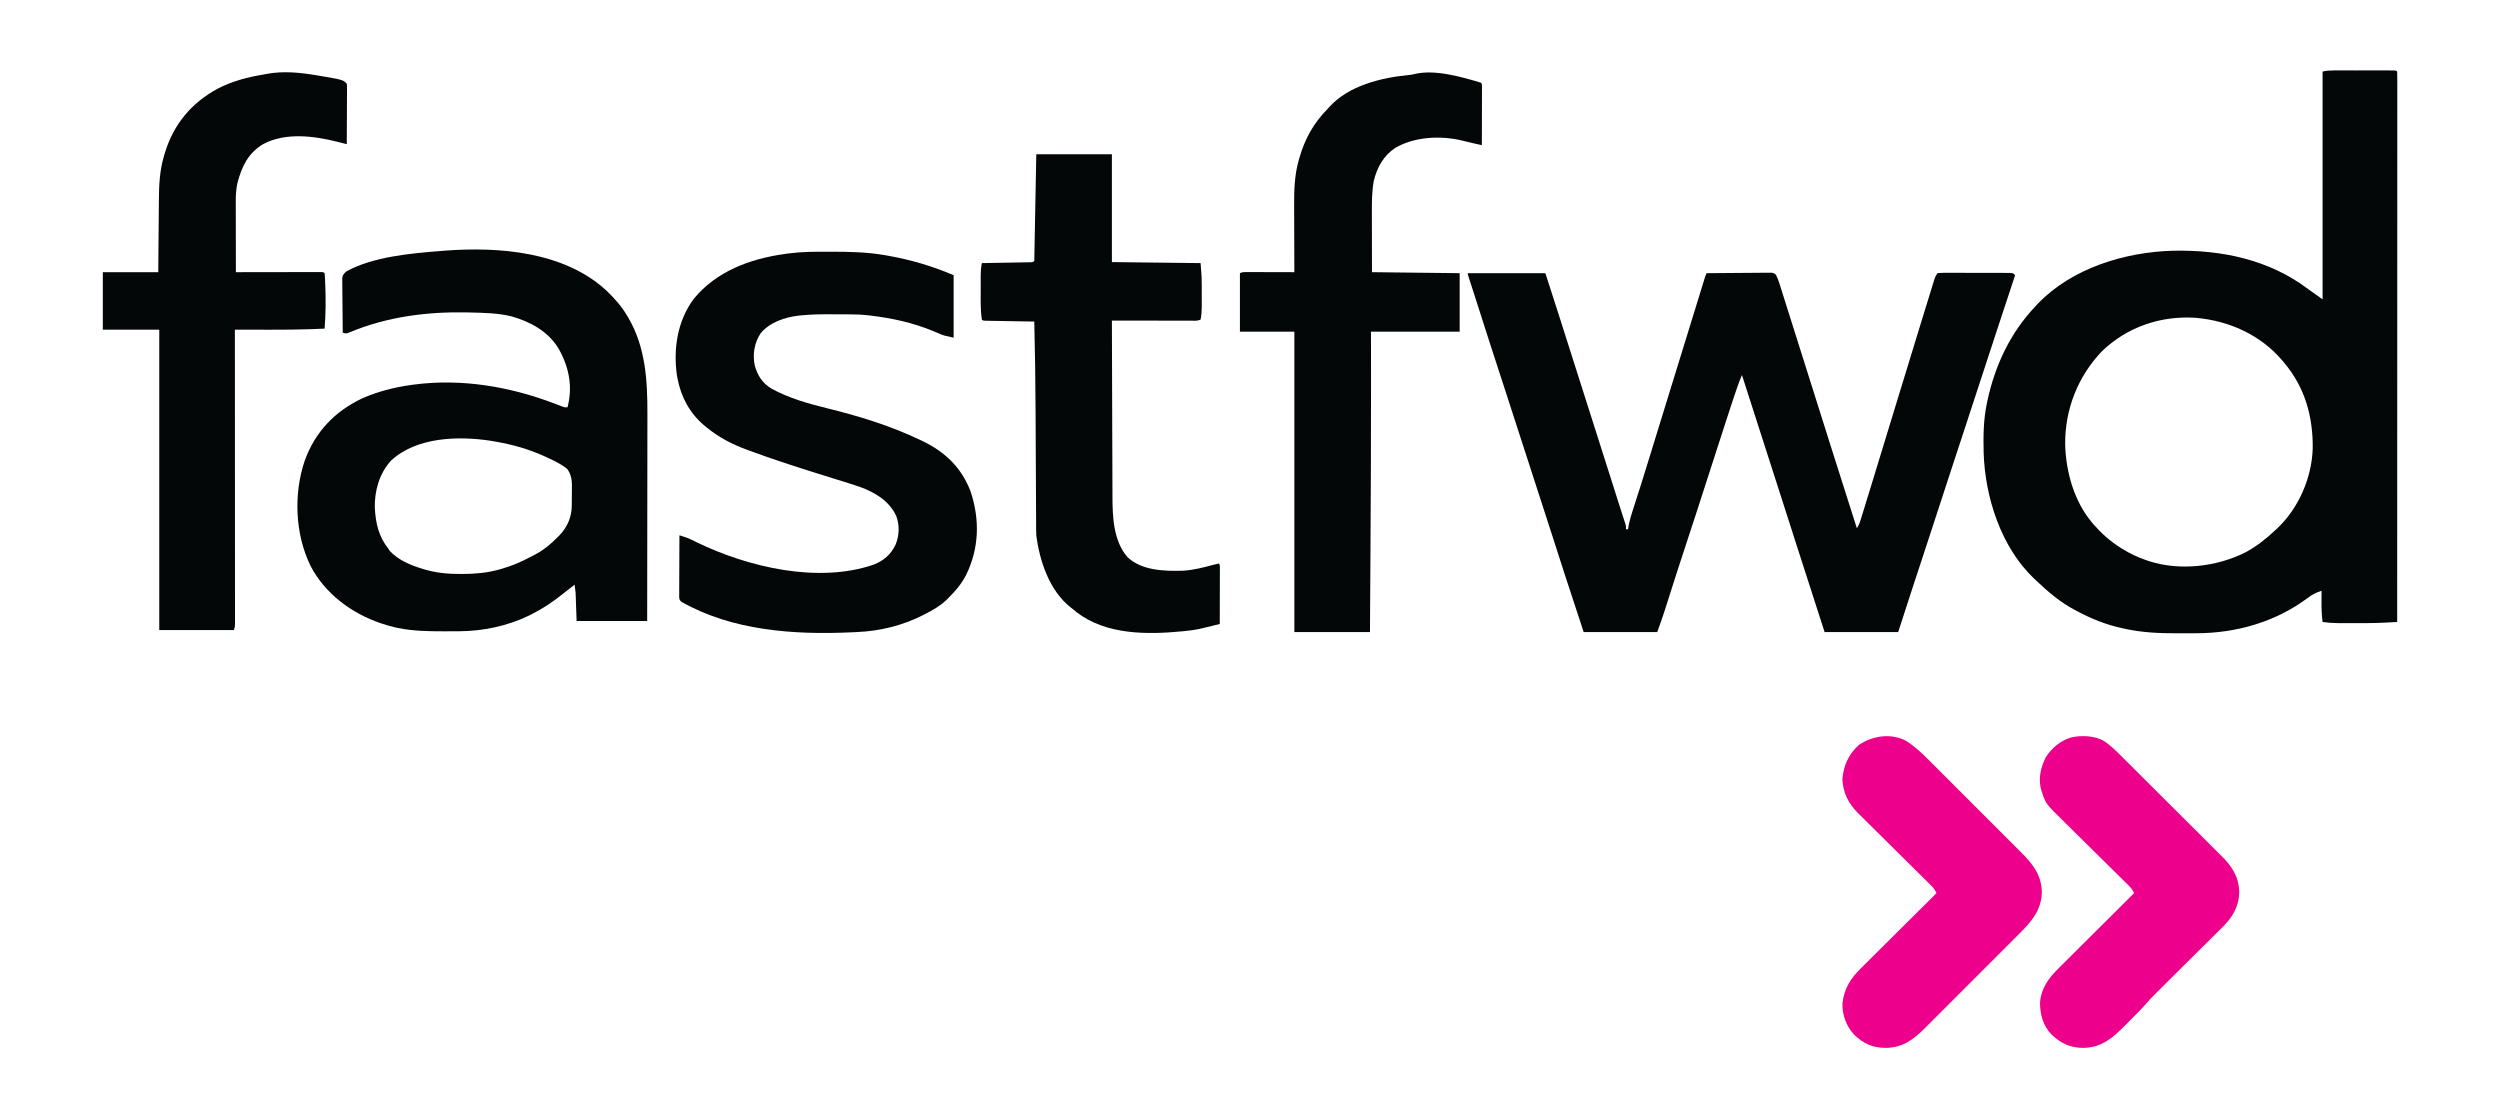 <svg xmlns="http://www.w3.org/2000/svg" width="2480" height="1110"><path d="M0 0 C0.672 -0.002 1.344 -0.004 2.036 -0.005 C4.25 -0.01 6.463 -0.007 8.677 -0.003 C10.216 -0.004 11.755 -0.005 13.294 -0.006 C16.514 -0.008 19.734 -0.006 22.955 -0.001 C27.091 0.005 31.227 0.001 35.363 -0.005 C38.538 -0.008 41.713 -0.007 44.888 -0.004 C46.414 -0.004 47.94 -0.005 49.466 -0.007 C51.592 -0.009 53.718 -0.006 55.844 0 C57.661 0.001 57.661 0.001 59.515 0.002 C62.228 0.129 62.228 0.129 63.228 1.129 C63.327 4.021 63.36 6.888 63.351 9.78 C63.352 10.703 63.353 11.626 63.354 12.577 C63.357 15.71 63.352 18.844 63.348 21.978 C63.348 24.231 63.349 26.484 63.351 28.737 C63.353 34.96 63.349 41.183 63.344 47.406 C63.34 53.418 63.341 59.43 63.342 65.441 C63.343 77.745 63.339 90.049 63.334 102.352 C63.328 114.54 63.324 126.728 63.323 138.916 C63.323 139.673 63.323 140.429 63.322 141.209 C63.322 145.053 63.322 148.896 63.322 152.74 C63.319 179.987 63.313 207.234 63.303 234.481 C63.294 260.957 63.287 287.432 63.283 313.908 C63.283 314.724 63.282 315.539 63.282 316.38 C63.281 324.57 63.28 332.761 63.278 340.951 C63.276 357.637 63.273 374.324 63.27 391.01 C63.27 391.777 63.27 392.544 63.27 393.335 C63.261 444.6 63.245 495.865 63.228 547.129 C60.193 547.295 57.159 547.458 54.124 547.621 C53.271 547.668 52.418 547.715 51.539 547.763 C45.147 548.104 38.774 548.277 32.372 548.262 C31.375 548.263 30.378 548.264 29.35 548.265 C27.284 548.266 25.219 548.264 23.153 548.26 C20.006 548.254 16.858 548.26 13.71 548.266 C11.681 548.265 9.652 548.264 7.622 548.262 C6.695 548.264 5.768 548.266 4.813 548.268 C-0.473 548.249 -5.541 547.897 -10.772 547.129 C-11.678 540.233 -11.895 533.517 -11.835 526.567 C-11.83 525.558 -11.826 524.55 -11.821 523.51 C-11.809 521.05 -11.793 518.59 -11.772 516.129 C-17.263 517.985 -21.281 519.972 -25.897 523.567 C-57.573 547.088 -96.51 558.254 -135.651 558.297 C-136.743 558.301 -137.835 558.304 -138.961 558.307 C-141.257 558.312 -143.554 558.315 -145.851 558.315 C-149.302 558.317 -152.753 558.335 -156.204 558.354 C-173.287 558.399 -189.967 557.537 -206.71 553.942 C-208.212 553.622 -208.212 553.622 -209.745 553.295 C-225.72 549.729 -240.415 543.914 -254.772 536.129 C-255.372 535.814 -255.972 535.498 -256.591 535.173 C-271.02 527.581 -283.011 517.308 -294.772 506.129 C-295.404 505.551 -296.035 504.972 -296.686 504.375 C-329.764 473.101 -345.657 423.339 -347.001 378.976 C-347.399 362.55 -347.2 346.261 -343.772 330.129 C-343.574 329.185 -343.375 328.24 -343.17 327.267 C-335.584 292.296 -320.528 260.281 -295.772 234.129 C-294.964 233.257 -294.156 232.384 -293.323 231.485 C-259.442 196.084 -206.725 180.058 -158.8 178.844 C-110.67 177.911 -63.724 187.632 -24.772 217.129 C-20.152 220.429 -15.532 223.729 -10.772 227.129 C-10.772 152.549 -10.772 77.969 -10.772 1.129 C-6.927 0.168 -3.941 0.003 0 0 Z M-229.397 278.317 C-253.542 303.407 -266.414 336.252 -266.124 370.933 C-265.443 397.885 -257.341 427.209 -239.772 448.129 C-239.052 448.988 -238.331 449.846 -237.589 450.731 C-229.963 459.48 -221.552 466.878 -211.772 473.129 C-211.222 473.481 -210.673 473.834 -210.106 474.196 C-202.102 479.233 -193.992 483.055 -185.022 486.067 C-184.184 486.349 -183.346 486.632 -182.482 486.922 C-152.142 496.568 -115.851 492.39 -87.53 478.189 C-76.419 472.304 -66.884 464.737 -57.772 456.129 C-57.022 455.444 -56.272 454.758 -55.499 454.051 C-34.476 434.135 -21.404 403.878 -20.569 375.047 C-20.136 343.686 -28.214 314.482 -48.772 290.129 C-49.602 289.137 -50.433 288.144 -51.288 287.122 C-72.93 262.013 -103.852 248.266 -136.559 245.403 C-171.102 243.082 -204.363 254.353 -229.397 278.317 Z " fill="#040707" transform="translate(2314.772,69.871)"></path><path d="M0 0 C25.41 0 50.82 0 77 0 C86.431 29.207 95.847 58.413 105.062 87.688 C110.978 106.479 116.955 125.25 123 144 C130.046 165.858 137 187.744 143.9 209.648 C144.253 210.767 144.605 211.886 144.969 213.039 C145.655 215.22 146.341 217.401 147.027 219.582 C148.69 224.869 150.367 230.151 152.073 235.425 C152.565 236.952 152.565 236.952 153.067 238.509 C153.686 240.427 154.308 242.343 154.934 244.257 C155.207 245.104 155.48 245.95 155.761 246.822 C156.001 247.56 156.242 248.298 156.489 249.058 C157 251 157 251 157 254 C157.66 254 158.32 254 159 254 C159.321 252.078 159.321 252.078 159.648 250.117 C161.117 242.812 163.494 235.787 165.788 228.71 C167.276 224.116 168.742 219.515 170.211 214.914 C170.523 213.938 170.835 212.962 171.156 211.956 C174.598 201.161 177.929 190.333 181.25 179.5 C182.605 175.083 183.961 170.667 185.316 166.25 C185.677 165.074 186.038 163.899 186.409 162.688 C192.712 142.156 199.057 121.638 205.394 101.117 C206.197 98.517 206.999 95.916 207.802 93.316 C208.338 91.582 208.873 89.848 209.409 88.114 C212.847 76.98 216.281 65.845 219.712 54.709 C221.44 49.098 223.17 43.487 224.9 37.876 C226.286 33.38 227.671 28.884 229.054 24.387 C229.9 21.639 230.747 18.892 231.595 16.144 C232.172 14.272 232.748 12.399 233.323 10.526 C233.834 8.872 233.834 8.872 234.355 7.184 C234.651 6.225 234.946 5.265 235.251 4.277 C236 2 236 2 237 0 C245.684 -0.093 254.367 -0.164 263.052 -0.207 C267.084 -0.228 271.116 -0.256 275.148 -0.302 C279.039 -0.345 282.929 -0.369 286.819 -0.38 C288.304 -0.387 289.79 -0.401 291.275 -0.423 C293.353 -0.452 295.43 -0.456 297.509 -0.454 C298.693 -0.463 299.876 -0.472 301.096 -0.481 C304 0 304 0 305.776 1.661 C307.187 4.357 308.158 6.979 309.074 9.884 C309.457 11.083 309.84 12.283 310.235 13.518 C310.647 14.839 311.06 16.16 311.473 17.48 C311.911 18.864 312.35 20.248 312.79 21.631 C313.976 25.367 315.152 29.105 316.326 32.844 C317.566 36.79 318.816 40.733 320.065 44.676 C322.344 51.876 324.615 59.078 326.884 66.282 C329.12 73.385 331.366 80.486 333.613 87.586 C337.454 99.726 341.284 111.869 345.112 124.012 C349.801 138.884 354.494 153.755 359.188 168.625 C359.444 169.438 359.701 170.251 359.965 171.089 C368.589 198.41 377.257 225.717 386 253 C388.122 249.817 389.003 247.176 390.125 243.525 C390.33 242.865 390.534 242.204 390.745 241.523 C391.43 239.307 392.107 237.089 392.785 234.871 C393.273 233.286 393.762 231.701 394.251 230.116 C395.581 225.798 396.905 221.478 398.229 217.158 C399.349 213.503 400.473 209.849 401.597 206.196 C409.592 180.208 417.519 154.199 425.438 128.188 C433.808 100.694 442.21 73.21 450.684 45.748 C451.848 41.976 453.009 38.204 454.169 34.431 C455.521 30.031 456.878 25.632 458.24 21.234 C458.739 19.616 459.238 17.997 459.734 16.379 C460.413 14.168 461.097 11.959 461.783 9.75 C462.165 8.512 462.547 7.274 462.941 5.998 C464 3 464 3 466 0 C468.443 -0.297 470.635 -0.399 473.08 -0.372 C474.173 -0.378 474.173 -0.378 475.288 -0.383 C477.703 -0.392 480.117 -0.378 482.531 -0.363 C484.205 -0.363 485.879 -0.363 487.553 -0.365 C491.063 -0.365 494.574 -0.354 498.084 -0.336 C502.591 -0.313 507.097 -0.313 511.603 -0.32 C515.06 -0.323 518.517 -0.316 521.974 -0.307 C523.636 -0.303 525.298 -0.302 526.96 -0.303 C529.28 -0.304 531.6 -0.291 533.92 -0.275 C534.956 -0.278 534.956 -0.278 536.014 -0.282 C540.771 -0.229 540.771 -0.229 543 2 C542.464 3.623 542.464 3.623 541.917 5.279 C538.477 15.699 535.038 26.12 531.6 36.54 C529.834 41.892 528.068 47.244 526.301 52.595 C518.474 76.302 510.676 100.017 502.959 123.76 C499.355 134.846 495.736 145.926 492.094 157 C491.862 157.705 491.63 158.409 491.392 159.135 C490.234 162.655 489.076 166.175 487.917 169.695 C485.432 177.244 482.95 184.794 480.469 192.344 C480.226 193.084 479.982 193.823 479.732 194.586 C475.537 207.35 471.369 220.122 467.22 232.902 C463.313 244.933 459.377 256.955 455.426 268.973 C455.176 269.731 454.927 270.489 454.67 271.271 C452.163 278.899 449.654 286.526 447.143 294.152 C446.192 297.041 445.242 299.929 444.292 302.817 C443.66 304.736 443.028 306.655 442.396 308.573 C437.202 324.362 432.117 340.185 427 356 C402.91 356 378.82 356 354 356 C333.135 291.482 333.135 291.482 324.812 265.438 C324.495 264.445 324.178 263.453 323.852 262.43 C323.533 261.433 323.214 260.436 322.886 259.409 C322.241 257.389 321.595 255.368 320.949 253.348 C320.63 252.348 320.311 251.349 319.982 250.32 C316.043 238 312.084 225.688 308.125 213.375 C307.567 211.639 307.567 211.639 306.997 209.868 C305.106 203.986 303.214 198.103 301.322 192.22 C297.743 181.091 294.166 169.962 290.589 158.833 C288.787 153.227 286.985 147.621 285.184 142.016 C284.502 139.896 283.821 137.777 283.14 135.658 C282.797 134.591 282.454 133.523 282.1 132.423 C278.734 121.949 275.367 111.474 272 101 C268.72 108.832 265.993 116.806 263.359 124.875 C262.916 126.225 262.473 127.575 262.029 128.925 C260.845 132.532 259.664 136.141 258.485 139.751 C257.744 142.018 257.002 144.285 256.259 146.552 C249.758 166.39 243.327 186.249 236.997 206.142 C230.836 225.499 224.505 244.799 218.152 264.094 C211.343 284.776 204.636 305.488 198.061 326.246 C197.754 327.212 197.447 328.178 197.131 329.173 C196.575 330.922 196.021 332.673 195.47 334.424 C193.159 341.695 190.572 348.799 188 356 C163.91 356 139.82 356 115 356 C94.208 292.803 94.208 292.803 84.854 263.426 C79.65 247.09 74.348 230.789 69 214.5 C63.282 197.085 57.627 179.652 52.062 162.188 C46.298 144.095 40.428 126.039 34.5 108 C26.744 84.396 19.12 60.753 11.578 37.081 C9.732 31.286 7.875 25.495 6.008 19.707 C5.787 19.022 5.566 18.336 5.338 17.63 C4.355 14.584 3.371 11.539 2.384 8.495 C1.9 6.995 1.9 6.995 1.406 5.465 C1.131 4.615 0.856 3.766 0.572 2.89 C0 1 0 1 0 0 Z " fill="#040707" transform="translate(1456,271)"></path><path d="M0 0 C7.874 7.526 14.615 15.175 20.234 24.551 C20.613 25.182 20.991 25.813 21.381 26.463 C38.612 55.684 40.58 88.897 40.461 122.07 C40.461 124.329 40.461 126.589 40.462 128.848 C40.463 134.906 40.451 140.965 40.437 147.023 C40.425 153.383 40.423 159.742 40.421 166.101 C40.416 176.751 40.403 187.4 40.385 198.05 C40.367 209.007 40.353 219.963 40.344 230.92 C40.344 231.598 40.343 232.276 40.343 232.975 C40.34 236.379 40.338 239.782 40.335 243.185 C40.314 271.307 40.278 299.429 40.234 327.551 C17.134 327.551 -5.966 327.551 -29.766 327.551 C-30.096 318.311 -30.426 309.071 -30.766 299.551 C-31.096 296.911 -31.426 294.271 -31.766 291.551 C-32.444 292.083 -32.444 292.083 -33.137 292.625 C-34.653 293.809 -36.173 294.988 -37.695 296.164 C-40.005 297.96 -42.298 299.771 -44.586 301.594 C-53.858 308.916 -63.225 315.207 -73.766 320.551 C-74.876 321.114 -75.985 321.677 -77.129 322.258 C-98.382 332.508 -122.512 337.64 -146.082 337.754 C-147.048 337.761 -148.015 337.768 -149.01 337.775 C-152.116 337.792 -155.222 337.799 -158.328 337.801 C-159.385 337.802 -160.441 337.803 -161.53 337.804 C-176.773 337.794 -191.773 337.615 -206.766 334.551 C-207.473 334.406 -208.181 334.262 -208.91 334.113 C-213.284 333.169 -217.517 331.95 -221.766 330.551 C-222.723 330.236 -222.723 330.236 -223.699 329.915 C-252.841 320.137 -279.258 300.628 -293.66 273.004 C-309.145 241.395 -310.703 201.384 -299.372 168.239 C-289.029 139.943 -269.65 119.559 -242.481 106.749 C-227.264 100.037 -211.197 95.876 -194.766 93.551 C-193.957 93.435 -193.148 93.319 -192.315 93.2 C-144.086 86.685 -95.641 94.998 -50.561 112.3 C-49.461 112.72 -48.36 113.141 -47.227 113.574 C-45.754 114.145 -45.754 114.145 -44.251 114.728 C-41.727 115.708 -41.727 115.708 -38.766 115.551 C-33.441 95.092 -37.289 75.534 -47.671 57.361 C-58.083 40.139 -75.701 30.66 -94.559 25.324 C-107.752 22.142 -121.256 21.868 -134.766 21.551 C-136.549 21.508 -136.549 21.508 -138.369 21.464 C-177.844 20.652 -217.315 25.657 -254.035 40.861 C-258.461 42.652 -258.461 42.652 -261.766 41.551 C-261.858 34.188 -261.929 26.826 -261.973 19.462 C-261.994 16.043 -262.022 12.624 -262.067 9.206 C-262.119 5.274 -262.139 1.342 -262.156 -2.59 C-262.177 -3.816 -262.198 -5.042 -262.219 -6.305 C-262.219 -7.446 -262.219 -8.587 -262.22 -9.763 C-262.229 -10.766 -262.237 -11.77 -262.247 -12.804 C-261.632 -16.185 -260.399 -17.313 -257.766 -19.449 C-231.226 -33.838 -194.499 -37.086 -164.766 -39.449 C-163.453 -39.56 -162.141 -39.671 -160.789 -39.785 C-106.649 -43.907 -41.767 -38.822 0 0 Z M-213.996 168.594 C-225.56 181.383 -230.349 198.632 -229.953 215.609 C-228.978 230.903 -226.275 243.354 -216.766 255.551 C-215.868 256.881 -215.868 256.881 -214.953 258.238 C-206.299 267.386 -194.676 272.135 -182.891 275.738 C-181.67 276.114 -181.67 276.114 -180.424 276.496 C-168.625 279.957 -157.08 280.961 -144.828 280.926 C-144.105 280.925 -143.381 280.925 -142.636 280.924 C-130.333 280.882 -118.655 279.851 -106.766 276.551 C-105.987 276.336 -105.209 276.122 -104.407 275.901 C-93.901 272.905 -84.158 268.721 -74.562 263.522 C-72.892 262.619 -71.208 261.744 -69.523 260.871 C-61.48 256.505 -55.195 250.971 -48.766 244.551 C-48.073 243.87 -47.381 243.19 -46.668 242.488 C-38.776 234.162 -34.632 224.358 -34.562 213.004 C-34.557 212.274 -34.551 211.544 -34.545 210.792 C-34.536 209.249 -34.529 207.705 -34.525 206.162 C-34.516 203.823 -34.485 201.484 -34.453 199.145 C-34.447 197.639 -34.441 196.134 -34.438 194.629 C-34.419 193.594 -34.419 193.594 -34.4 192.538 C-34.426 186.711 -35.653 181.364 -39.181 176.666 C-44.469 172.41 -50.264 169.492 -56.391 166.613 C-57.494 166.092 -58.597 165.57 -59.733 165.033 C-76.225 157.397 -92.865 152.518 -110.766 149.551 C-112.659 149.212 -112.659 149.212 -114.59 148.867 C-147.099 143.858 -188.665 144.97 -213.996 168.594 Z " fill="#040707" transform="translate(601.766,288.449)"></path><path d="M0 0 C1.762 0.003 1.762 0.003 3.559 0.007 C20.906 0.058 37.988 0.359 55.125 3.312 C56.868 3.611 56.868 3.611 58.646 3.915 C81.418 7.954 102.85 14.195 124.125 23.312 C124.125 43.773 124.125 64.233 124.125 85.312 C114.032 83.07 114.032 83.07 109.551 81.141 C108.565 80.726 107.58 80.312 106.565 79.885 C105.533 79.449 104.501 79.012 103.438 78.562 C83.1 70.251 62.925 65.887 41.125 63.312 C40.39 63.225 39.656 63.138 38.899 63.049 C32.691 62.364 26.559 62.152 20.316 62.145 C19.31 62.141 18.304 62.138 17.267 62.134 C15.147 62.129 13.027 62.127 10.906 62.127 C7.727 62.125 4.548 62.107 1.369 62.088 C-8.265 62.061 -17.82 62.199 -27.41 63.184 C-28.155 63.259 -28.899 63.335 -29.666 63.413 C-43.261 64.999 -58.66 70.126 -67.441 81.098 C-73.568 90.563 -75.395 101.605 -73.227 112.602 C-70.421 122.842 -65.699 130.272 -56.559 135.852 C-39.026 145.396 -20.384 150.632 -1.086 155.379 C30.586 163.195 60.763 172.452 90.312 186.438 C91.328 186.916 92.343 187.395 93.39 187.888 C115.96 198.788 132.275 214.581 141.125 238.312 C150.254 266.22 149.432 294.505 136.344 321.008 C131.822 329.67 126.031 336.486 119.125 343.312 C118.031 344.422 118.031 344.422 116.914 345.555 C110.762 351.432 103.622 355.429 96.125 359.312 C95.534 359.621 94.944 359.929 94.335 360.247 C73.976 370.714 50.972 376.418 28.125 377.312 C26.204 377.403 24.284 377.495 22.363 377.586 C-34.277 380.149 -95.438 376.002 -145.875 347.312 C-147.875 345.312 -147.875 345.312 -148.116 342.642 C-148.111 341.51 -148.107 340.377 -148.102 339.21 C-148.102 337.929 -148.102 336.648 -148.102 335.328 C-148.091 333.924 -148.081 332.521 -148.07 331.117 C-148.067 329.685 -148.064 328.253 -148.062 326.821 C-148.054 323.05 -148.034 319.279 -148.012 315.507 C-147.992 311.66 -147.983 307.812 -147.973 303.965 C-147.951 296.414 -147.917 288.863 -147.875 281.312 C-146.459 281.77 -145.044 282.231 -143.63 282.693 C-142.842 282.949 -142.055 283.206 -141.243 283.47 C-137.507 284.799 -134.038 286.598 -130.5 288.375 C-79.796 312.922 -10.083 329.451 45.125 310.312 C54.881 306.401 62.085 300.173 66.562 290.562 C70.284 281.552 70.618 271.25 67.188 262.125 C60.057 246.943 46.262 238.915 31.125 233.312 C23.391 230.665 15.574 228.269 7.766 225.853 C2.008 224.071 -3.743 222.266 -9.494 220.461 C-11.404 219.861 -13.314 219.263 -15.224 218.664 C-36.004 212.146 -56.685 205.351 -77.124 197.822 C-78.46 197.331 -79.797 196.841 -81.135 196.356 C-95.746 191.032 -108.828 184.187 -120.875 174.312 C-121.749 173.604 -122.623 172.895 -123.523 172.164 C-137.91 159.902 -146.458 143.792 -149.875 125.312 C-150.15 123.829 -150.15 123.829 -150.43 122.316 C-154.028 95.887 -149.819 68.527 -133.688 46.812 C-111.315 19.468 -78.129 7.179 -43.875 2.312 C-42.642 2.135 -41.409 1.958 -40.138 1.775 C-26.782 0.003 -13.454 -0.044 0 0 Z " fill="#040707" transform="translate(821.875,249.688)"></path><path d="M0 0 C1 1 1 1 1.12 3.436 C1.118 4.517 1.116 5.599 1.114 6.713 C1.113 7.934 1.113 9.156 1.113 10.414 C1.108 11.756 1.103 13.099 1.098 14.441 C1.096 15.808 1.094 17.174 1.093 18.54 C1.09 22.142 1.08 25.744 1.069 29.346 C1.058 33.019 1.054 36.692 1.049 40.365 C1.038 47.577 1.021 54.788 1 62 C-0.41 61.689 -1.82 61.377 -3.23 61.065 C-4.015 60.891 -4.801 60.717 -5.61 60.539 C-7.85 60.034 -10.084 59.506 -12.316 58.965 C-13.018 58.795 -13.72 58.626 -14.443 58.451 C-15.861 58.108 -17.277 57.761 -18.693 57.412 C-39.959 52.306 -65.803 53.527 -84.992 64.75 C-96.636 72.576 -103.025 84.174 -106.25 97.688 C-108.126 108.042 -108.132 118.242 -108.098 128.723 C-108.096 130.242 -108.095 131.762 -108.095 133.282 C-108.089 138.876 -108.075 144.469 -108.062 150.062 C-108.032 168.842 -108.032 168.842 -108 188 C-79.29 188.33 -50.58 188.66 -21 189 C-21 208.14 -21 227.28 -21 247 C-50.04 247 -79.08 247 -109 247 C-108.988 253.933 -108.977 260.865 -108.965 268.008 C-108.952 278.047 -108.944 288.086 -108.938 298.125 C-108.937 298.787 -108.937 299.449 -108.936 300.131 C-108.901 355.339 -109.165 410.544 -109.5 465.75 C-109.506 466.737 -109.512 467.724 -109.518 468.74 C-109.56 475.628 -109.602 482.515 -109.644 489.403 C-109.65 490.268 -109.655 491.133 -109.66 492.024 C-109.769 509.683 -109.885 527.341 -110 545 C-134.75 545 -159.5 545 -185 545 C-185 446.66 -185 348.32 -185 247 C-202.82 247 -220.64 247 -239 247 C-239 227.86 -239 208.72 -239 189 C-236.495 187.747 -234.803 187.88 -232 187.886 C-230.438 187.887 -230.438 187.887 -228.845 187.887 C-227.718 187.892 -226.591 187.897 -225.43 187.902 C-223.703 187.904 -223.703 187.904 -221.941 187.907 C-218.252 187.912 -214.564 187.925 -210.875 187.938 C-208.379 187.943 -205.883 187.947 -203.387 187.951 C-197.258 187.962 -191.129 187.979 -185 188 C-185.004 187 -185.009 186 -185.013 184.97 C-185.054 175.469 -185.084 165.968 -185.104 156.467 C-185.114 151.584 -185.128 146.702 -185.151 141.819 C-185.173 137.093 -185.185 132.366 -185.19 127.639 C-185.193 125.851 -185.201 124.063 -185.211 122.274 C-185.3 107.214 -184.91 91.895 -180.75 77.312 C-180.533 76.529 -180.316 75.746 -180.093 74.938 C-174.622 55.787 -165.99 40.162 -152 26 C-151.145 25.037 -151.145 25.037 -150.273 24.055 C-131.115 2.931 -98.882 -4.919 -71.836 -7.57 C-68.275 -7.883 -68.275 -7.883 -65.958 -8.512 C-45.911 -13.509 -19.237 -5.737 0 0 Z " fill="#040707" transform="translate(1469,82)"></path><path d="M0 0 C0.781 0.131 1.561 0.261 2.365 0.396 C25.357 4.295 25.357 4.295 29.25 8.188 C29.491 10.706 29.491 10.706 29.477 13.922 C29.477 15.724 29.477 15.724 29.477 17.562 C29.466 18.864 29.456 20.166 29.445 21.508 C29.442 22.85 29.439 24.193 29.437 25.535 C29.429 29.07 29.409 32.604 29.387 36.139 C29.367 39.745 29.358 43.351 29.348 46.957 C29.326 54.034 29.292 61.111 29.25 68.188 C28.181 67.919 27.113 67.651 26.011 67.374 C24.579 67.015 23.147 66.656 21.715 66.297 C20.664 66.033 20.664 66.033 19.591 65.763 C-3.522 59.973 -31.804 56.346 -53.75 68.188 C-68.632 77.121 -74.816 90.183 -79.172 106.52 C-80.453 112.431 -80.894 118.199 -80.864 124.234 C-80.864 125.391 -80.864 125.391 -80.864 126.572 C-80.863 129.099 -80.856 131.626 -80.848 134.152 C-80.846 135.914 -80.844 137.675 -80.843 139.436 C-80.84 144.054 -80.83 148.672 -80.819 153.29 C-80.808 158.009 -80.804 162.728 -80.799 167.447 C-80.788 176.694 -80.771 185.941 -80.75 195.188 C-79.662 195.185 -78.575 195.183 -77.454 195.181 C-67.226 195.161 -56.999 195.146 -46.772 195.136 C-41.513 195.13 -36.254 195.123 -30.996 195.112 C-25.925 195.101 -20.855 195.095 -15.785 195.093 C-13.846 195.091 -11.907 195.087 -9.968 195.082 C-7.262 195.075 -4.556 195.074 -1.85 195.074 C-1.04 195.07 -0.23 195.067 0.604 195.063 C6.136 195.073 6.136 195.073 7.25 196.188 C7.408 197.524 7.501 198.867 7.566 200.211 C7.629 201.481 7.629 201.481 7.694 202.777 C7.753 204.156 7.753 204.156 7.812 205.562 C7.854 206.506 7.896 207.45 7.939 208.422 C8.526 222.746 8.388 236.898 7.25 251.188 C-11.758 252.115 -30.716 252.317 -49.74 252.256 C-53.368 252.246 -56.997 252.241 -60.625 252.236 C-67.667 252.226 -74.708 252.209 -81.75 252.188 C-81.75 252.811 -81.749 253.434 -81.749 254.076 C-81.726 290.976 -81.709 327.877 -81.699 364.778 C-81.698 369.205 -81.696 373.633 -81.695 378.06 C-81.695 379.382 -81.695 379.382 -81.694 380.731 C-81.69 395.017 -81.682 409.303 -81.673 423.589 C-81.664 438.239 -81.658 452.89 -81.656 467.541 C-81.655 476.586 -81.65 485.631 -81.642 494.677 C-81.637 500.874 -81.635 507.07 -81.636 513.267 C-81.637 516.846 -81.636 520.425 -81.631 524.004 C-81.625 527.879 -81.627 531.753 -81.63 535.627 C-81.625 537.336 -81.625 537.336 -81.621 539.079 C-81.623 540.113 -81.625 541.146 -81.627 542.211 C-81.627 543.106 -81.626 544.001 -81.626 544.923 C-81.75 547.188 -81.75 547.188 -82.75 550.188 C-107.17 550.188 -131.59 550.188 -156.75 550.188 C-156.75 451.848 -156.75 353.507 -156.75 252.188 C-175.23 252.188 -193.71 252.188 -212.75 252.188 C-212.75 233.377 -212.75 214.567 -212.75 195.188 C-194.6 195.188 -176.45 195.188 -157.75 195.188 C-157.701 188.948 -157.652 182.709 -157.602 176.281 C-157.566 172.298 -157.53 168.315 -157.492 164.332 C-157.432 158.028 -157.374 151.724 -157.328 145.419 C-157.291 140.329 -157.244 135.24 -157.192 130.15 C-157.174 128.22 -157.158 126.291 -157.147 124.362 C-157.05 109.076 -156.432 94.172 -151.938 79.438 C-151.671 78.544 -151.405 77.651 -151.13 76.73 C-142.526 48.453 -124.907 27.304 -98.921 13.194 C-84.58 5.753 -69.609 1.811 -53.75 -0.812 C-52.72 -1.019 -51.69 -1.225 -50.629 -1.438 C-33.553 -4.635 -16.958 -2.852 0 0 Z " fill="#040707" transform="translate(314.75,74.812)"></path><path d="M0 0 C24.75 0 49.5 0 75 0 C75 35.31 75 70.62 75 107 C104.04 107.33 133.08 107.66 163 108 C164.153 122.987 164.153 122.987 164.133 129.898 C164.134 130.662 164.135 131.427 164.136 132.214 C164.136 133.802 164.135 135.389 164.13 136.977 C164.125 139.392 164.13 141.807 164.137 144.223 C164.136 145.781 164.135 147.34 164.133 148.898 C164.136 149.964 164.136 149.964 164.139 151.052 C164.119 155.449 163.871 159.685 163 164 C159.815 165.592 156.375 165.129 152.878 165.114 C152.039 165.114 151.2 165.114 150.336 165.114 C147.554 165.113 144.773 165.105 141.992 165.098 C140.067 165.096 138.142 165.094 136.216 165.093 C131.143 165.09 126.07 165.08 120.996 165.069 C115.822 165.058 110.647 165.054 105.473 165.049 C95.315 165.038 85.158 165.021 75 165 C75.061 189.558 75.138 214.116 75.236 238.674 C75.281 250.078 75.32 261.483 75.346 272.887 C75.37 282.836 75.403 292.784 75.449 302.733 C75.472 307.993 75.491 313.253 75.498 318.513 C75.504 323.48 75.524 328.448 75.554 333.415 C75.563 335.222 75.567 337.03 75.565 338.837 C75.551 359.297 76.392 383.587 90.555 399.777 C104.669 413.048 127.16 413.675 145.431 413.141 C155.838 412.571 166.067 409.905 176.089 407.183 C177.716 406.748 179.357 406.368 181 406 C182 407 182 407 182.12 409.36 C182.118 410.406 182.116 411.452 182.114 412.53 C182.113 413.711 182.113 414.892 182.113 416.109 C182.108 417.394 182.103 418.68 182.098 420.004 C182.096 421.966 182.096 421.966 182.093 423.968 C182.09 427.452 182.08 430.935 182.069 434.419 C182.058 437.971 182.054 441.524 182.049 445.076 C182.038 452.051 182.021 459.025 182 466 C158.793 471.744 158.793 471.744 149.062 472.812 C148.019 472.929 146.975 473.045 145.9 473.165 C110.468 476.612 69.748 477.04 40.125 454.438 C38.745 453.298 37.369 452.152 36 451 C35.421 450.566 34.842 450.131 34.246 449.684 C13.215 433.337 3.208 403.462 0 378 C-0.093 375.768 -0.141 373.534 -0.151 371.3 C-0.16 369.99 -0.168 368.679 -0.177 367.329 C-0.181 365.893 -0.185 364.456 -0.189 363.02 C-0.197 361.493 -0.206 359.965 -0.215 358.438 C-0.233 355.149 -0.248 351.86 -0.26 348.571 C-0.281 343.314 -0.308 338.058 -0.337 332.801 C-0.392 322.522 -0.44 312.243 -0.487 301.964 C-0.558 286.374 -0.635 270.785 -0.719 255.195 C-0.726 253.868 -0.726 253.868 -0.733 252.515 C-0.887 223.669 -1.235 194.837 -2 166 C-2.637 165.99 -3.273 165.979 -3.929 165.969 C-10.531 165.861 -17.133 165.746 -23.735 165.628 C-26.201 165.584 -28.668 165.543 -31.135 165.503 C-34.672 165.445 -38.209 165.381 -41.746 165.316 C-42.856 165.3 -43.967 165.283 -45.111 165.266 C-46.132 165.246 -47.153 165.226 -48.205 165.205 C-49.109 165.19 -50.012 165.174 -50.944 165.158 C-53 165 -53 165 -54 164 C-55.45 154.513 -55.154 144.761 -55.13 135.189 C-55.125 132.609 -55.13 130.029 -55.137 127.449 C-55.136 125.792 -55.135 124.134 -55.133 122.477 C-55.135 121.714 -55.137 120.951 -55.139 120.166 C-55.121 116.006 -54.812 112.081 -54 108 C-53.378 107.99 -52.756 107.979 -52.115 107.969 C-45.659 107.861 -39.203 107.746 -32.748 107.628 C-30.336 107.584 -27.925 107.543 -25.513 107.503 C-22.053 107.445 -18.593 107.381 -15.133 107.316 C-14.049 107.3 -12.966 107.283 -11.85 107.266 C-10.349 107.236 -10.349 107.236 -8.817 107.205 C-7.491 107.182 -7.491 107.182 -6.139 107.158 C-3.948 107.132 -3.948 107.132 -2 106 C-1.34 71.02 -0.68 36.04 0 0 Z " fill="#040707" transform="translate(1028,153)"></path><path d="M0 0 C8.378 5.398 15.428 11.995 22.419 19.031 C23.512 20.12 24.606 21.208 25.7 22.296 C28.641 25.223 31.572 28.159 34.501 31.098 C37.584 34.189 40.675 37.272 43.764 40.357 C48.947 45.534 54.124 50.718 59.297 55.906 C65.259 61.884 71.231 67.851 77.209 73.812 C82.364 78.954 87.513 84.101 92.657 89.253 C95.72 92.32 98.784 95.385 101.854 98.445 C104.74 101.323 107.619 104.208 110.493 107.098 C111.542 108.151 112.593 109.202 113.648 110.25 C125.302 121.837 134.259 132.908 134.5 150 C134.218 168.498 123.35 180.116 110.862 192.527 C109.761 193.631 108.661 194.736 107.562 195.842 C104.604 198.814 101.637 201.776 98.667 204.736 C95.545 207.85 92.431 210.972 89.315 214.092 C84.086 219.327 78.851 224.555 73.612 229.779 C67.572 235.803 61.542 241.838 55.518 247.879 C50.325 253.085 45.126 258.286 39.922 263.482 C36.823 266.577 33.726 269.673 30.634 272.775 C27.728 275.69 24.814 278.597 21.895 281.499 C20.83 282.56 19.768 283.623 18.709 284.689 C7.112 296.352 -3.594 304.317 -20.5 304.5 C-33.508 304.347 -42.356 300.383 -51.715 291.344 C-59.505 282.939 -63.659 271.722 -63.242 260.25 C-61.647 245.431 -55.073 235.418 -44.586 225.132 C-43.776 224.321 -42.965 223.51 -42.13 222.674 C-39.483 220.03 -36.822 217.4 -34.16 214.77 C-32.308 212.925 -30.458 211.08 -28.608 209.234 C-24.256 204.895 -19.895 200.566 -15.529 196.241 C-10.554 191.311 -5.59 186.369 -0.627 181.426 C9.569 171.271 19.78 161.131 30 151 C28.63 147.925 27.076 145.834 24.687 143.473 C23.661 142.452 23.661 142.452 22.614 141.41 C21.864 140.673 21.114 139.936 20.341 139.177 C19.55 138.393 18.76 137.609 17.946 136.801 C16.228 135.097 14.508 133.396 12.786 131.697 C10.057 129.002 7.335 126.301 4.614 123.597 C-3.121 115.911 -10.867 108.235 -18.623 100.569 C-23.368 95.879 -28.101 91.178 -32.83 86.472 C-34.63 84.684 -36.433 82.901 -38.241 81.121 C-40.778 78.623 -43.302 76.113 -45.823 73.599 C-46.565 72.875 -47.307 72.15 -48.072 71.404 C-57.489 61.951 -62.703 51.399 -63.375 37.938 C-62.055 24.078 -57.35 13.406 -47 4 C-33.259 -5.249 -15.047 -8.015 0 0 Z " fill="#EC008C" transform="translate(1891,735)"></path><path d="M0 0 C7.348 4.893 13.431 11.127 19.645 17.339 C20.799 18.485 21.953 19.63 23.107 20.775 C26.223 23.87 29.333 26.971 32.441 30.074 C34.387 32.016 36.335 33.958 38.283 35.898 C45.09 42.681 51.892 49.47 58.689 56.263 C65.006 62.577 71.337 68.877 77.673 75.172 C83.129 80.593 88.576 86.025 94.015 91.463 C97.256 94.704 100.502 97.94 103.757 101.167 C106.82 104.204 109.871 107.252 112.912 110.31 C114.025 111.424 115.141 112.534 116.262 113.639 C127.101 124.333 133.897 134.478 134.312 149.875 C134.046 164.582 127.509 175.162 117.178 185.26 C116.418 186.019 115.658 186.779 114.874 187.561 C112.385 190.042 109.882 192.509 107.379 194.977 C105.632 196.713 103.886 198.451 102.141 200.19 C97.561 204.749 92.969 209.297 88.375 213.842 C81.022 221.119 73.689 228.414 66.353 235.708 C63.8 238.244 61.242 240.775 58.684 243.305 C57.106 244.87 55.529 246.434 53.951 247.999 C53.247 248.693 52.543 249.387 51.818 250.102 C47.897 253.997 44.169 257.996 40.574 262.193 C37.947 265.209 35.14 268.042 32.324 270.879 C31.409 271.803 31.409 271.803 30.476 272.745 C29.195 274.034 27.914 275.322 26.631 276.609 C24.695 278.555 22.771 280.511 20.846 282.467 C8.624 294.794 -2.424 304.289 -20.5 304.5 C-33.742 304.345 -42.319 300.17 -51.938 291.191 C-60.328 282.493 -63.408 271.149 -63.277 259.324 C-62.082 245.002 -54.594 235.112 -44.7 225.359 C-43.889 224.548 -43.079 223.737 -42.244 222.902 C-39.589 220.249 -36.924 217.607 -34.258 214.965 C-32.405 213.117 -30.553 211.269 -28.701 209.421 C-24.34 205.069 -19.972 200.726 -15.601 196.385 C-10.621 191.438 -5.649 186.483 -0.677 181.526 C9.539 171.341 19.766 161.167 30 151 C28.625 147.907 27.056 145.818 24.649 143.449 C23.956 142.762 23.264 142.076 22.551 141.368 C21.791 140.625 21.032 139.883 20.249 139.117 C19.449 138.326 18.649 137.535 17.824 136.721 C16.085 135.003 14.344 133.287 12.601 131.573 C9.837 128.853 7.082 126.126 4.328 123.396 C-3.501 115.634 -11.337 107.879 -19.196 100.147 C-24.003 95.416 -28.795 90.67 -33.578 85.914 C-35.398 84.11 -37.224 82.311 -39.055 80.518 C-57.455 62.5 -57.455 62.5 -61 52 C-61.259 51.275 -61.517 50.55 -61.784 49.803 C-65.408 38.75 -62.832 26.57 -57.715 16.461 C-51.902 7.037 -42.847 -0.451 -32.119 -3.542 C-21.99 -5.732 -9.026 -5.234 0 0 Z " fill="#EC008C" transform="translate(2087,735)"></path></svg>